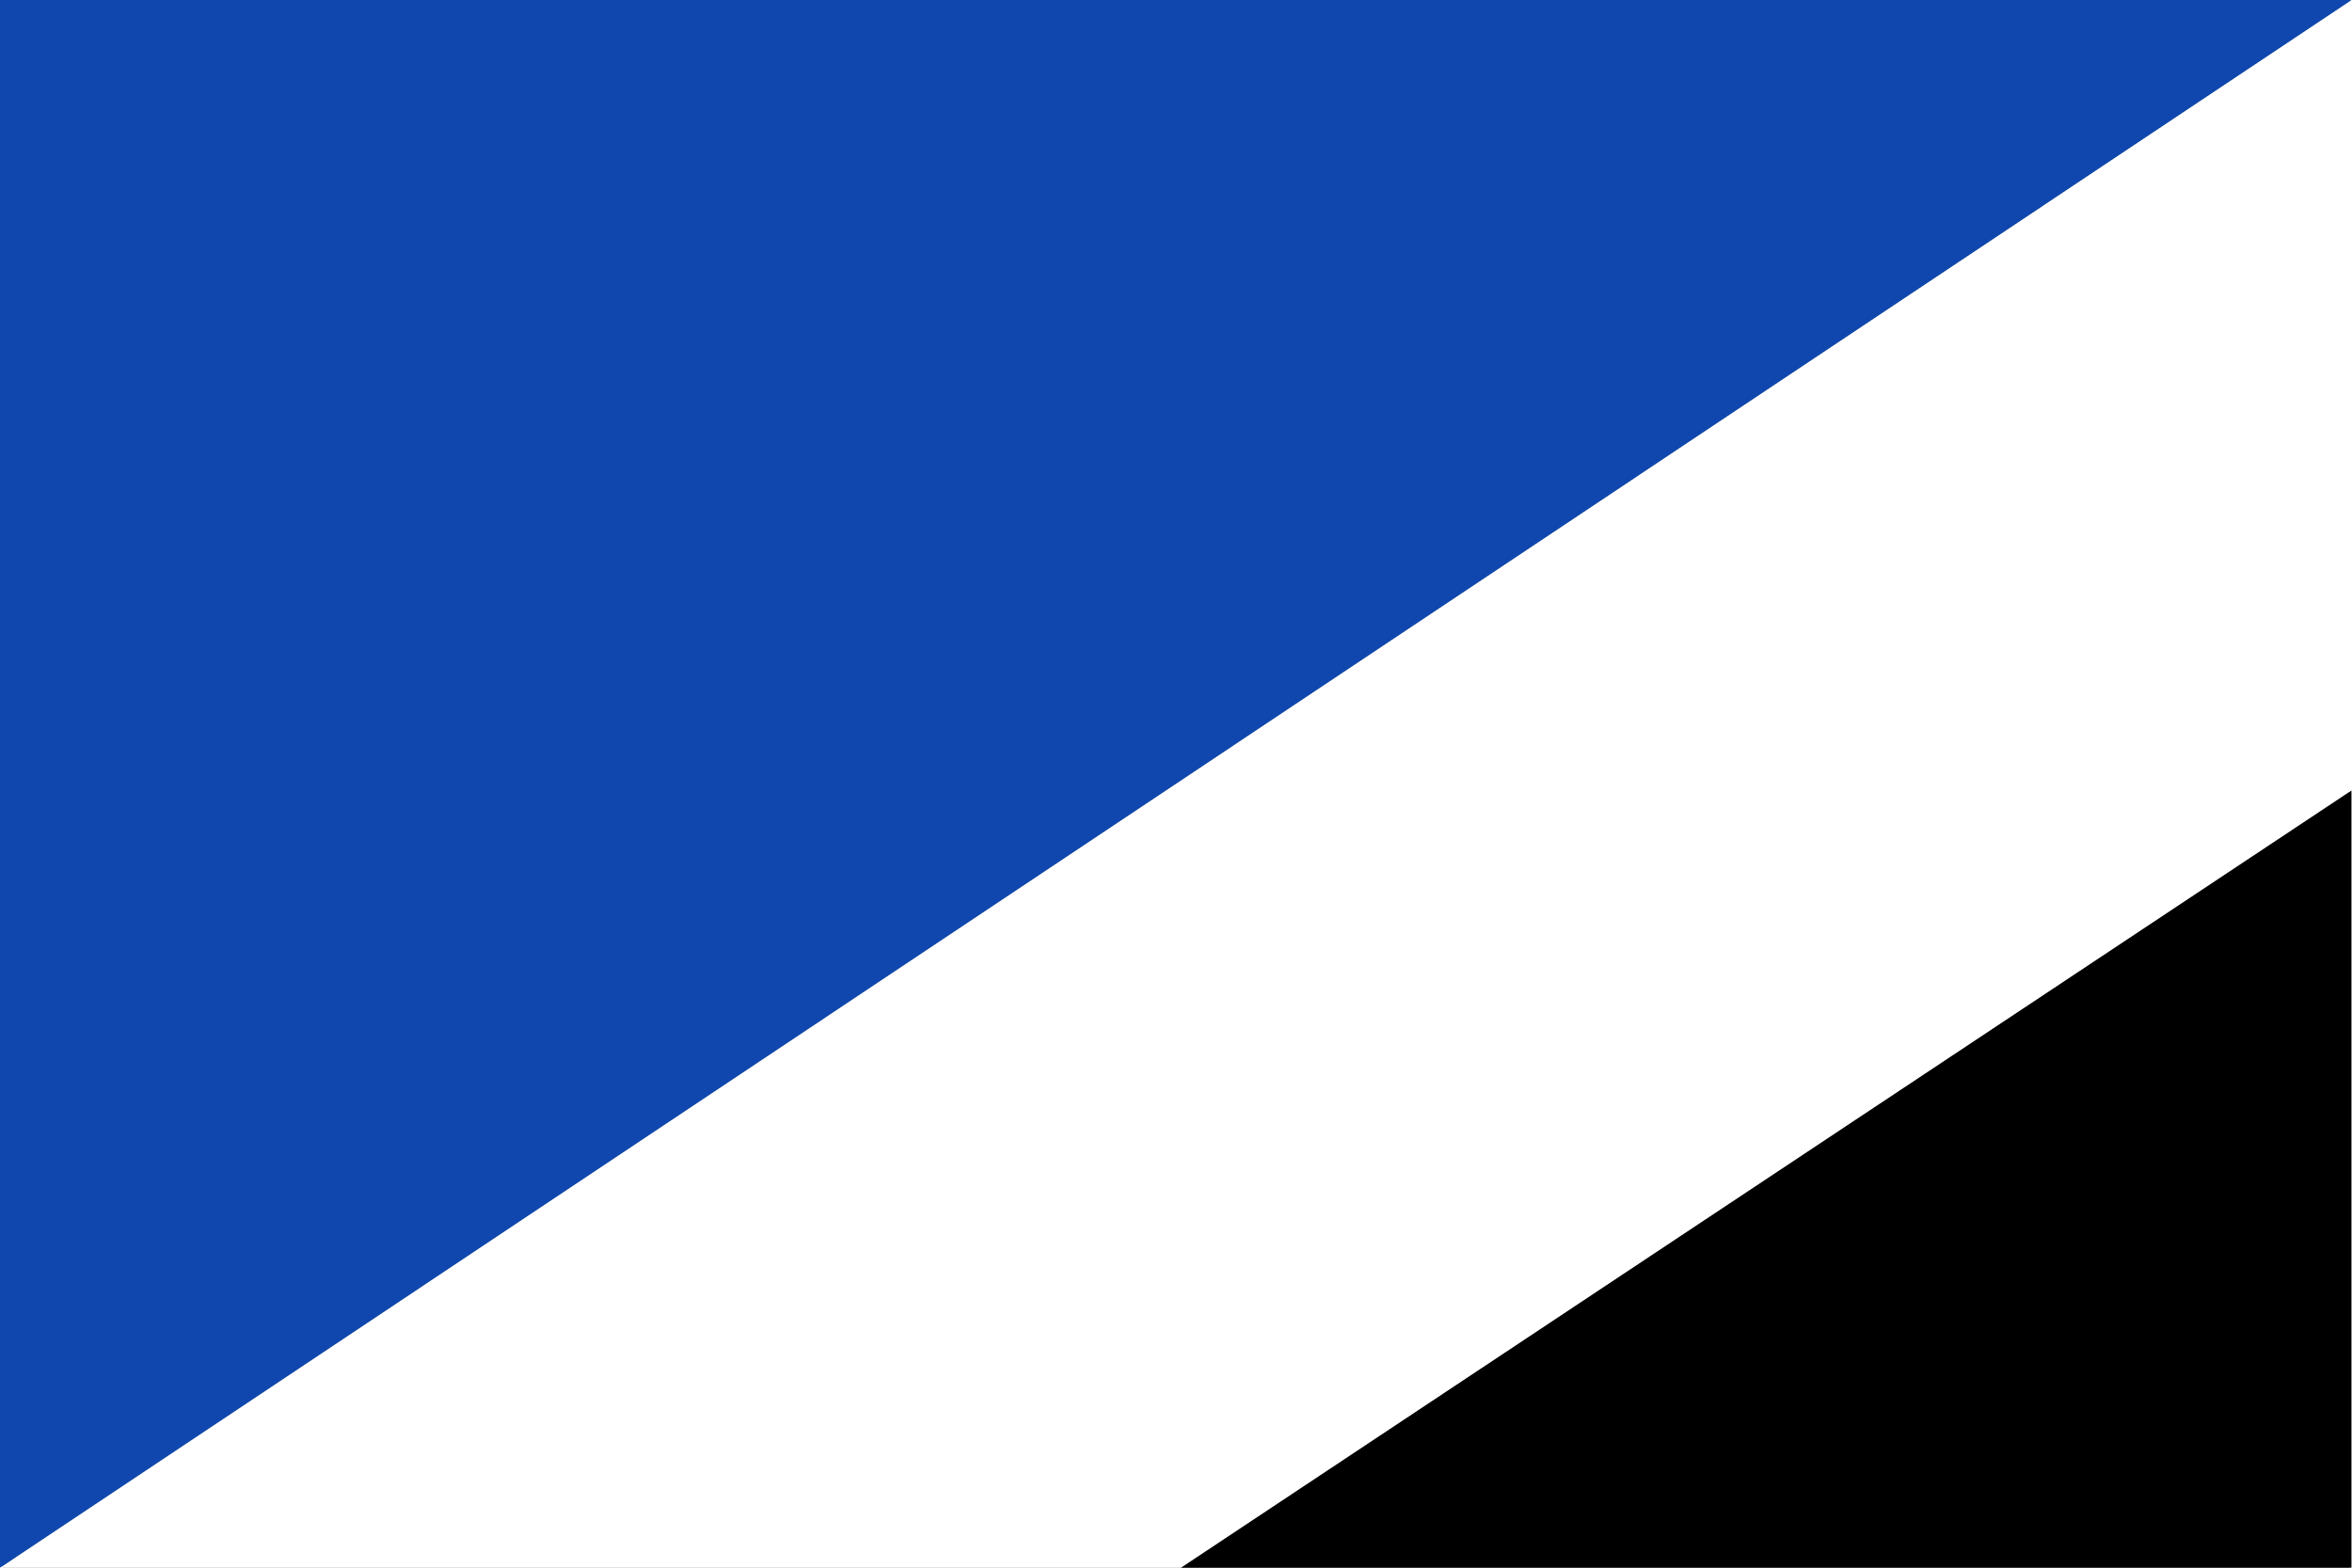 <?xml version="1.0" encoding="UTF-8" standalone="no"?>
<!-- Generator: Adobe Illustrator 13.0.0, SVG Export Plug-In . SVG Version: 6.00 Build 14948)  -->
<svg
   xmlns:dc="http://purl.org/dc/elements/1.1/"
   xmlns:cc="http://web.resource.org/cc/"
   xmlns:rdf="http://www.w3.org/1999/02/22-rdf-syntax-ns#"
   xmlns:svg="http://www.w3.org/2000/svg"
   xmlns="http://www.w3.org/2000/svg"
   xmlns:sodipodi="http://sodipodi.sourceforge.net/DTD/sodipodi-0.dtd"
   xmlns:inkscape="http://www.inkscape.org/namespaces/inkscape"
   version="1.0"
   id="Layer_1"
   x="0px"
   y="0px"
   width="600"
   height="400"
   viewBox="0 0 516.707 345.24"
   enable-background="new 0 0 516.707 345.24"
   xml:space="preserve"
   sodipodi:version="0.32"
   inkscape:version="0.45.1"
   sodipodi:docname="La_Torre_de_Cabdella.svg"
   inkscape:output_extension="org.inkscape.output.svg.inkscape"
   sodipodi:docbase="C:\TIIKERI\Liput\Espanja\Cataluna\Lleida - kunnat\svg"><rect x="0" y="0" width="516.707" height="345.24" fill="#808080" stroke="none"/><defs
   id="defs3461">
	
	
	
</defs><sodipodi:namedview
   inkscape:window-height="712"
   inkscape:window-width="1024"
   inkscape:pageshadow="2"
   inkscape:pageopacity="0.0"
   guidetolerance="10.0"
   gridtolerance="10.0"
   objecttolerance="10.0"
   borderopacity="1.0"
   bordercolor="#666666"
   pagecolor="#ffffff"
   id="base"
   height="400px"
   width="600px"
   inkscape:zoom="1.091994"
   inkscape:cx="258.35349"
   inkscape:cy="172.62"
   inkscape:window-x="-4"
   inkscape:window-y="-4"
   inkscape:current-layer="Layer_1" />
<g
   id="g3468"
   transform="matrix(1.002,0,0,1,-0.576,0)"><polygon
     clip-rule="evenodd"
     points="516.707,345.24 516.707,174.066 259.486,345.24 516.707,345.24 "
     id="polygon3454"
     style="fill-rule:evenodd" /><polygon
     clip-rule="evenodd"
     points="516.707,174.066 516.707,0 0,345.24 259.486,345.24 516.707,174.066 "
     id="polygon3456"
     style="fill:#ffffff;fill-rule:evenodd" /><polygon
     clip-rule="evenodd"
     points="0,0 0,345.24 516.707,0 0,0 "
     id="polygon3458"
     style="fill:#0f47af;fill-opacity:1;fill-rule:evenodd" /></g>
</svg>